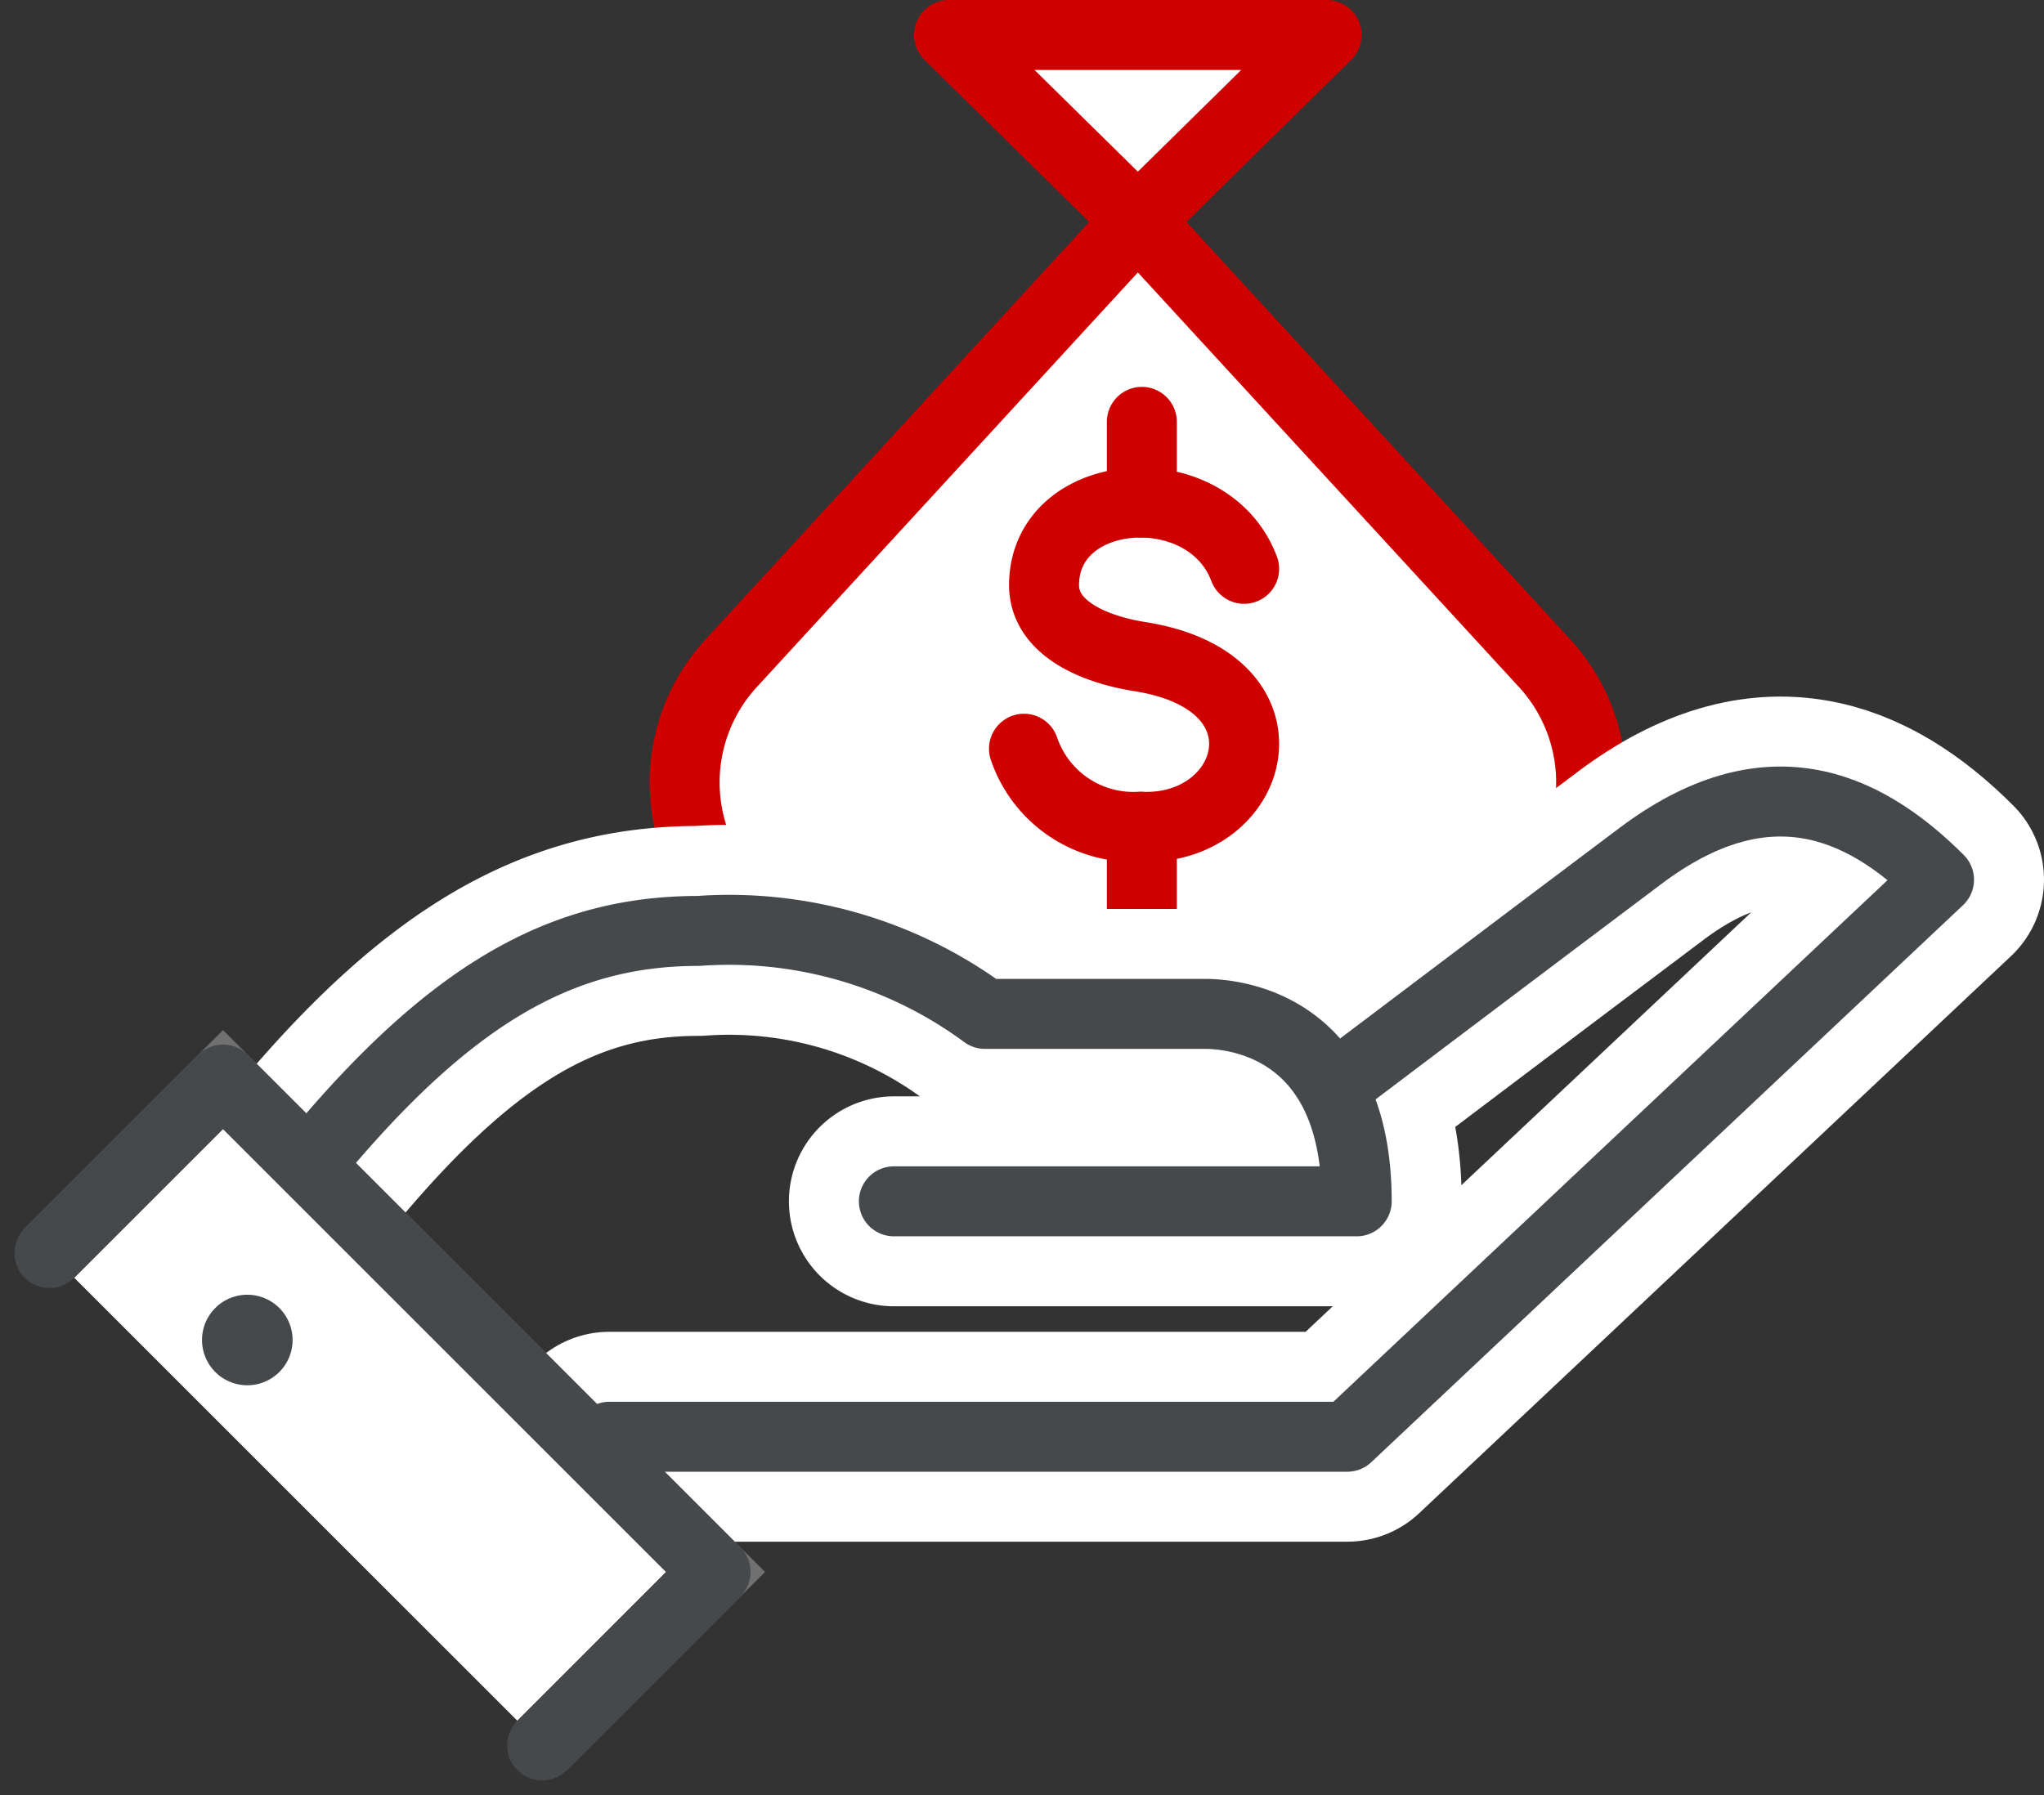 <svg xmlns="http://www.w3.org/2000/svg" width="58.414" height="51.311" viewBox="0 0 58.414 51.311">
  <rect x="0" y="0" width="58.414" height="51.311" fill="#333333" stroke="none"/>
  <g id="Group_291" data-name="Group 291" transform="translate(0.514 0.1)">
    <g id="Group_292" data-name="Group 292" transform="translate(0.9 0.9)">
      <path id="Path_372128" data-name="Path 372128" d="M30.8,29.263a5.029,5.029,0,0,1-3.7-8.432L38.726,8.178,50.354,20.831a5.029,5.029,0,0,1-3.7,8.432" transform="translate(-7.622 -2.868)" fill="#fff"/>
      <path id="Path_372129" data-name="Path 372129" d="M30.8,29.263a5.029,5.029,0,0,1-3.7-8.432L38.726,8.178,50.354,20.831a5.029,5.029,0,0,1-3.7,8.432" transform="translate(-7.622 -2.868)" fill="none" stroke="#ce0000" stroke-linecap="round" stroke-linejoin="round" stroke-width="2"/>
      <path id="Path_372130" data-name="Path 372130" d="M41.531,6.21,36.136.9h10.79Z" transform="translate(-10.427 -0.9)" fill="#fff"/>
      <path id="Path_372131" data-name="Path 372131" d="M41.531,6.21,36.136.9h10.79Z" transform="translate(-10.427 -0.9)" fill="none" stroke="#ce0000" stroke-linecap="round" stroke-linejoin="round" stroke-width="2"/>
      <path id="Path_372132" data-name="Path 372132" d="M45.361,21.113c-1.031-2.749-5.684-2.422-5.718.441-.016,1.281,1.486,1.871,2.742,2.069,4.575.722,3.311,5.025,0,4.862a3.3,3.3,0,0,1-3.315-2.229" transform="translate(-11.22 -5.853)" fill="#fff"/>
      <path id="Path_372133" data-name="Path 372133" d="M45.361,21.113c-1.031-2.749-5.684-2.422-5.718.441-.016,1.281,1.486,1.871,2.742,2.069,4.575.722,3.311,5.025,0,4.862a3.3,3.3,0,0,1-3.315-2.229" transform="translate(-11.22 -5.853)" fill="none" stroke="#ce0000" stroke-linecap="round" stroke-linejoin="round" stroke-width="2"/>
      <line id="Line_57" data-name="Line 57" y2="2.307" transform="translate(31.218 11.059)" fill="#fff"/>
      <line id="Line_58" data-name="Line 58" y2="2.307" transform="translate(31.218 11.059)" fill="none" stroke="#ce0000" stroke-linecap="round" stroke-linejoin="round" stroke-width="2"/>
      <line id="Line_59" data-name="Line 59" y2="2.307" transform="translate(31.218 22.636)" fill="#fff"/>
      <line id="Line_60" data-name="Line 60" y2="2.307" transform="translate(31.218 22.636)" fill="none" stroke="#ce0000" stroke-linecap="round" stroke-linejoin="round" stroke-width="2"/>
      <path id="Path_372134" data-name="Path 372134" d="M43.975,38.76s4.958-3.748,8.33-6.28c3.547-2.662,6.3-1.534,8.524.686L43.918,49.089H22.829" transform="translate(-6.829 -9.019)" fill="none" stroke="#fff" stroke-linecap="round" stroke-linejoin="round" stroke-width="6"/>
      <path id="Path_372135" data-name="Path 372135" d="M10.483,43.2c4.155-5.212,7.449-7.2,11.552-7.2a12.324,12.324,0,0,1,8.189,2.371h6.284c1.009,0,4.341.449,4.341,5.358H27.623" transform="translate(-3.491 -10.389)" fill="none" stroke="#fff" stroke-linecap="round" stroke-linejoin="round" stroke-width="6"/>
      <path id="Path_372136" data-name="Path 372136" d="M43.975,38.76s4.958-3.748,8.33-6.28c3.547-2.662,6.3-1.534,8.524.686L43.918,49.089H22.829" transform="translate(-6.829 -9.019)" fill="none" stroke="#45494b" stroke-linecap="round" stroke-linejoin="round" stroke-width="2"/>
      <path id="Path_372137" data-name="Path 372137" d="M10.483,43.2c4.155-5.212,7.449-7.2,11.552-7.2a12.324,12.324,0,0,1,8.189,2.371h6.284c1.009,0,4.341.449,4.341,5.358H27.623" transform="translate(-3.491 -10.389)" fill="none" stroke="#45494b" stroke-linecap="round" stroke-linejoin="round" stroke-width="2"/>
      <path id="Path_372138" data-name="Path 372138" d="M.9,46.784l4.959-4.959L19.935,55.9l-4.958,4.959" transform="translate(-0.9 -11.965)" fill="#fff" stroke="#707070" stroke-width="2"/>
      <path id="Path_372139" data-name="Path 372139" d="M.9,46.784l4.959-4.959L19.935,55.9l-4.958,4.959" transform="translate(-0.9 -11.965)" fill="none" stroke="#45494b" stroke-linecap="round" stroke-linejoin="round" stroke-width="2"/>
      <path id="Path_372140" data-name="Path 372140" d="M7.254,50.634a1.294,1.294,0,1,0,1.831,0,1.294,1.294,0,0,0-1.831,0" transform="translate(-2.516 -14.244)" fill="#45494b"/>
    </g>
  </g>
</svg>
